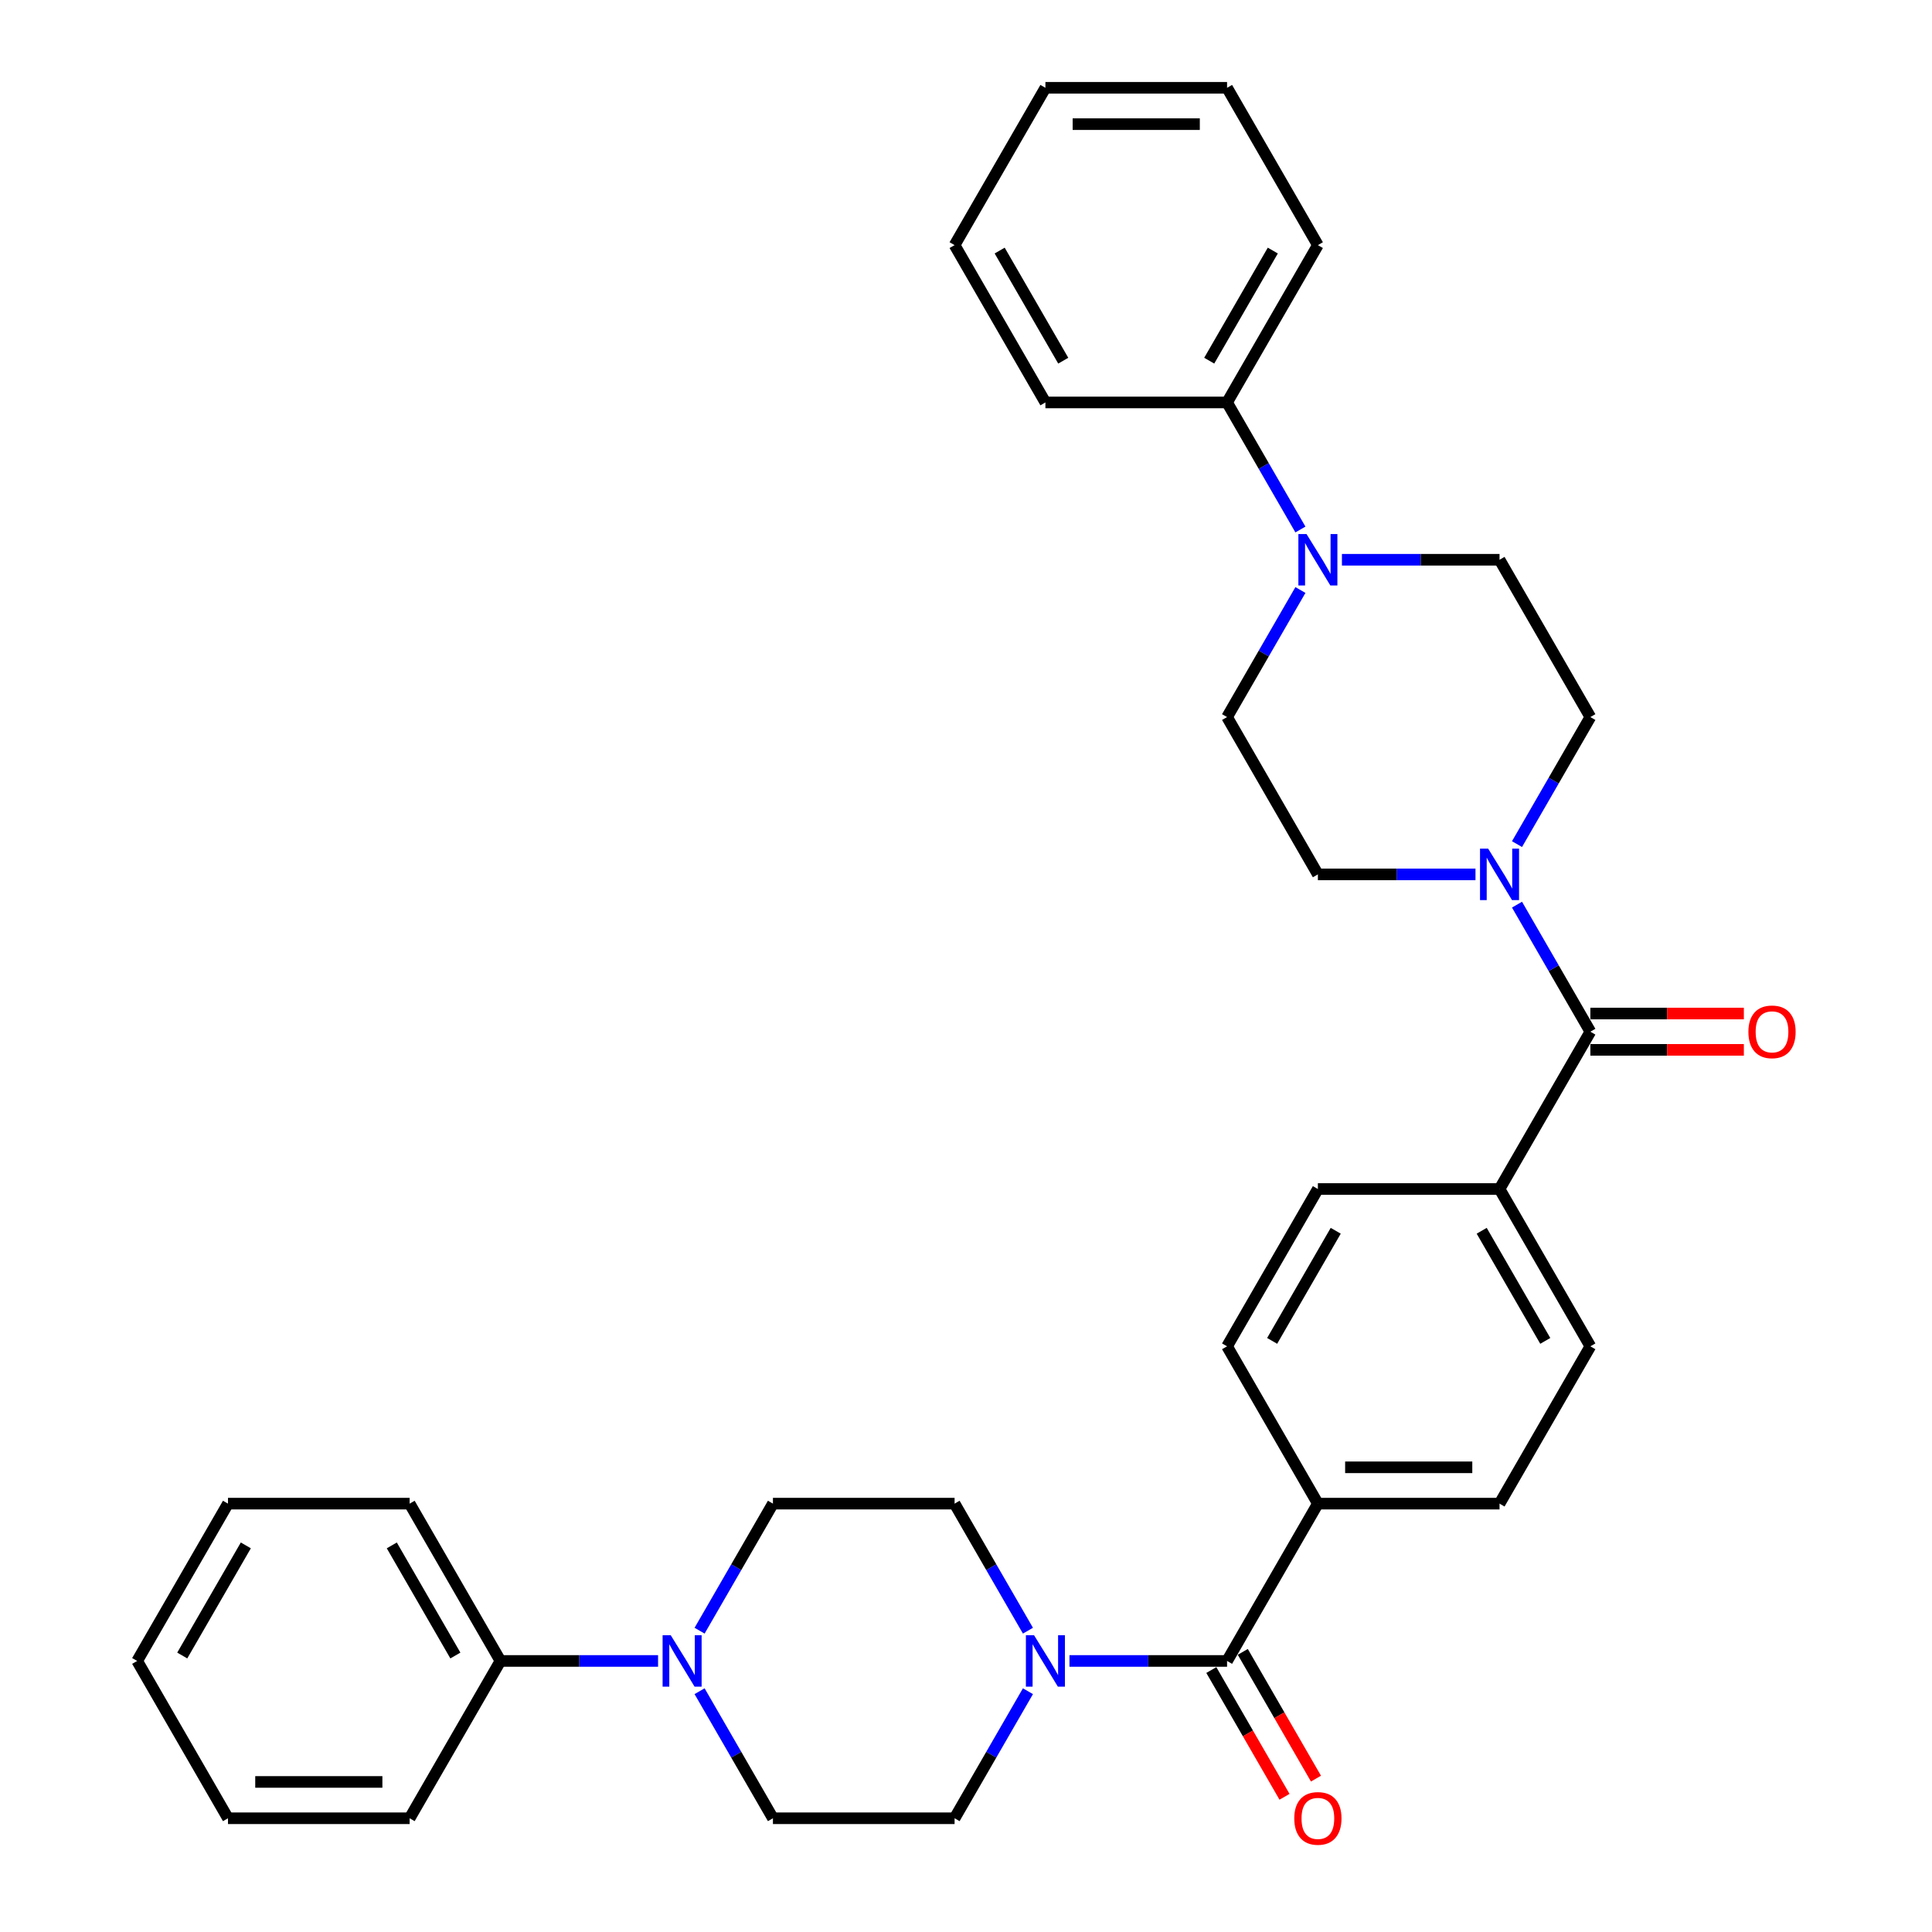 <?xml version='1.0' encoding='iso-8859-1'?>
<svg version='1.1' baseProfile='full'
              xmlns='http://www.w3.org/2000/svg'
                      xmlns:rdkit='http://www.rdkit.org/xml'
                      xmlns:xlink='http://www.w3.org/1999/xlink'
                  xml:space='preserve'
width='1000px' height='1000px' viewBox='0 0 1000 1000'>
<!-- END OF HEADER -->
<rect style='opacity:1.0;fill:#FFFFFF;stroke:none' width='1000' height='1000' x='0' y='0'> </rect>
<path class='bond-1' d='M 635.125,859.705 L 594.338,859.705' style='fill:none;fill-rule:evenodd;stroke:#000000;stroke-width:6px;stroke-linecap:butt;stroke-linejoin:miter;stroke-opacity:1' />
<path class='bond-1' d='M 594.338,859.705 L 553.551,859.705' style='fill:none;fill-rule:evenodd;stroke:#0000FF;stroke-width:6px;stroke-linecap:butt;stroke-linejoin:miter;stroke-opacity:1' />
<path class='bond-6' d='M 635.125,859.705 L 682.135,778.28' style='fill:none;fill-rule:evenodd;stroke:#000000;stroke-width:6px;stroke-linecap:butt;stroke-linejoin:miter;stroke-opacity:1' />
<path class='bond-15' d='M 626.982,864.406 L 645.922,897.211' style='fill:none;fill-rule:evenodd;stroke:#000000;stroke-width:6px;stroke-linecap:butt;stroke-linejoin:miter;stroke-opacity:1' />
<path class='bond-15' d='M 645.922,897.211 L 664.862,930.017' style='fill:none;fill-rule:evenodd;stroke:#FF0000;stroke-width:6px;stroke-linecap:butt;stroke-linejoin:miter;stroke-opacity:1' />
<path class='bond-15' d='M 643.267,855.004 L 662.207,887.809' style='fill:none;fill-rule:evenodd;stroke:#000000;stroke-width:6px;stroke-linecap:butt;stroke-linejoin:miter;stroke-opacity:1' />
<path class='bond-15' d='M 662.207,887.809 L 681.147,920.615' style='fill:none;fill-rule:evenodd;stroke:#FF0000;stroke-width:6px;stroke-linecap:butt;stroke-linejoin:miter;stroke-opacity:1' />
<path class='bond-0' d='M 823.168,534.005 L 776.157,615.43' style='fill:none;fill-rule:evenodd;stroke:#000000;stroke-width:6px;stroke-linecap:butt;stroke-linejoin:miter;stroke-opacity:1' />
<path class='bond-2' d='M 823.168,534.005 L 804.184,501.124' style='fill:none;fill-rule:evenodd;stroke:#000000;stroke-width:6px;stroke-linecap:butt;stroke-linejoin:miter;stroke-opacity:1' />
<path class='bond-2' d='M 804.184,501.124 L 785.2,468.244' style='fill:none;fill-rule:evenodd;stroke:#0000FF;stroke-width:6px;stroke-linecap:butt;stroke-linejoin:miter;stroke-opacity:1' />
<path class='bond-16' d='M 823.168,543.407 L 862.892,543.407' style='fill:none;fill-rule:evenodd;stroke:#000000;stroke-width:6px;stroke-linecap:butt;stroke-linejoin:miter;stroke-opacity:1' />
<path class='bond-16' d='M 862.892,543.407 L 902.616,543.407' style='fill:none;fill-rule:evenodd;stroke:#FF0000;stroke-width:6px;stroke-linecap:butt;stroke-linejoin:miter;stroke-opacity:1' />
<path class='bond-16' d='M 823.168,524.603 L 862.892,524.603' style='fill:none;fill-rule:evenodd;stroke:#000000;stroke-width:6px;stroke-linecap:butt;stroke-linejoin:miter;stroke-opacity:1' />
<path class='bond-16' d='M 862.892,524.603 L 902.616,524.603' style='fill:none;fill-rule:evenodd;stroke:#FF0000;stroke-width:6px;stroke-linecap:butt;stroke-linejoin:miter;stroke-opacity:1' />
<path class='bond-8' d='M 532.059,844.041 L 513.076,811.161' style='fill:none;fill-rule:evenodd;stroke:#0000FF;stroke-width:6px;stroke-linecap:butt;stroke-linejoin:miter;stroke-opacity:1' />
<path class='bond-8' d='M 513.076,811.161 L 494.092,778.28' style='fill:none;fill-rule:evenodd;stroke:#000000;stroke-width:6px;stroke-linecap:butt;stroke-linejoin:miter;stroke-opacity:1' />
<path class='bond-10' d='M 532.059,875.369 L 513.076,908.25' style='fill:none;fill-rule:evenodd;stroke:#0000FF;stroke-width:6px;stroke-linecap:butt;stroke-linejoin:miter;stroke-opacity:1' />
<path class='bond-10' d='M 513.076,908.25 L 494.092,941.13' style='fill:none;fill-rule:evenodd;stroke:#000000;stroke-width:6px;stroke-linecap:butt;stroke-linejoin:miter;stroke-opacity:1' />
<path class='bond-7' d='M 785.2,436.916 L 804.184,404.035' style='fill:none;fill-rule:evenodd;stroke:#0000FF;stroke-width:6px;stroke-linecap:butt;stroke-linejoin:miter;stroke-opacity:1' />
<path class='bond-7' d='M 804.184,404.035 L 823.168,371.155' style='fill:none;fill-rule:evenodd;stroke:#000000;stroke-width:6px;stroke-linecap:butt;stroke-linejoin:miter;stroke-opacity:1' />
<path class='bond-9' d='M 763.708,452.58 L 722.922,452.58' style='fill:none;fill-rule:evenodd;stroke:#0000FF;stroke-width:6px;stroke-linecap:butt;stroke-linejoin:miter;stroke-opacity:1' />
<path class='bond-9' d='M 722.922,452.58 L 682.135,452.58' style='fill:none;fill-rule:evenodd;stroke:#000000;stroke-width:6px;stroke-linecap:butt;stroke-linejoin:miter;stroke-opacity:1' />
<path class='bond-3' d='M 673.092,305.394 L 654.108,338.274' style='fill:none;fill-rule:evenodd;stroke:#0000FF;stroke-width:6px;stroke-linecap:butt;stroke-linejoin:miter;stroke-opacity:1' />
<path class='bond-3' d='M 654.108,338.274 L 635.125,371.155' style='fill:none;fill-rule:evenodd;stroke:#000000;stroke-width:6px;stroke-linecap:butt;stroke-linejoin:miter;stroke-opacity:1' />
<path class='bond-18' d='M 673.092,274.066 L 654.108,241.185' style='fill:none;fill-rule:evenodd;stroke:#0000FF;stroke-width:6px;stroke-linecap:butt;stroke-linejoin:miter;stroke-opacity:1' />
<path class='bond-18' d='M 654.108,241.185 L 635.125,208.305' style='fill:none;fill-rule:evenodd;stroke:#000000;stroke-width:6px;stroke-linecap:butt;stroke-linejoin:miter;stroke-opacity:1' />
<path class='bond-35' d='M 694.584,289.73 L 735.37,289.73' style='fill:none;fill-rule:evenodd;stroke:#0000FF;stroke-width:6px;stroke-linecap:butt;stroke-linejoin:miter;stroke-opacity:1' />
<path class='bond-35' d='M 735.37,289.73 L 776.157,289.73' style='fill:none;fill-rule:evenodd;stroke:#000000;stroke-width:6px;stroke-linecap:butt;stroke-linejoin:miter;stroke-opacity:1' />
<path class='bond-4' d='M 362.103,875.369 L 381.087,908.25' style='fill:none;fill-rule:evenodd;stroke:#0000FF;stroke-width:6px;stroke-linecap:butt;stroke-linejoin:miter;stroke-opacity:1' />
<path class='bond-4' d='M 381.087,908.25 L 400.071,941.13' style='fill:none;fill-rule:evenodd;stroke:#000000;stroke-width:6px;stroke-linecap:butt;stroke-linejoin:miter;stroke-opacity:1' />
<path class='bond-17' d='M 340.611,859.705 L 299.825,859.705' style='fill:none;fill-rule:evenodd;stroke:#0000FF;stroke-width:6px;stroke-linecap:butt;stroke-linejoin:miter;stroke-opacity:1' />
<path class='bond-17' d='M 299.825,859.705 L 259.038,859.705' style='fill:none;fill-rule:evenodd;stroke:#000000;stroke-width:6px;stroke-linecap:butt;stroke-linejoin:miter;stroke-opacity:1' />
<path class='bond-34' d='M 362.103,844.041 L 381.087,811.161' style='fill:none;fill-rule:evenodd;stroke:#0000FF;stroke-width:6px;stroke-linecap:butt;stroke-linejoin:miter;stroke-opacity:1' />
<path class='bond-34' d='M 381.087,811.161 L 400.071,778.28' style='fill:none;fill-rule:evenodd;stroke:#000000;stroke-width:6px;stroke-linecap:butt;stroke-linejoin:miter;stroke-opacity:1' />
<path class='bond-5' d='M 776.157,615.43 L 682.135,615.43' style='fill:none;fill-rule:evenodd;stroke:#000000;stroke-width:6px;stroke-linecap:butt;stroke-linejoin:miter;stroke-opacity:1' />
<path class='bond-33' d='M 776.157,615.43 L 823.168,696.855' style='fill:none;fill-rule:evenodd;stroke:#000000;stroke-width:6px;stroke-linecap:butt;stroke-linejoin:miter;stroke-opacity:1' />
<path class='bond-33' d='M 766.923,637.046 L 799.831,694.043' style='fill:none;fill-rule:evenodd;stroke:#000000;stroke-width:6px;stroke-linecap:butt;stroke-linejoin:miter;stroke-opacity:1' />
<path class='bond-19' d='M 682.135,778.28 L 776.157,778.28' style='fill:none;fill-rule:evenodd;stroke:#000000;stroke-width:6px;stroke-linecap:butt;stroke-linejoin:miter;stroke-opacity:1' />
<path class='bond-19' d='M 696.239,759.476 L 762.054,759.476' style='fill:none;fill-rule:evenodd;stroke:#000000;stroke-width:6px;stroke-linecap:butt;stroke-linejoin:miter;stroke-opacity:1' />
<path class='bond-22' d='M 682.135,778.28 L 635.125,696.855' style='fill:none;fill-rule:evenodd;stroke:#000000;stroke-width:6px;stroke-linecap:butt;stroke-linejoin:miter;stroke-opacity:1' />
<path class='bond-14' d='M 823.168,371.155 L 776.157,289.73' style='fill:none;fill-rule:evenodd;stroke:#000000;stroke-width:6px;stroke-linecap:butt;stroke-linejoin:miter;stroke-opacity:1' />
<path class='bond-11' d='M 494.092,778.28 L 400.071,778.28' style='fill:none;fill-rule:evenodd;stroke:#000000;stroke-width:6px;stroke-linecap:butt;stroke-linejoin:miter;stroke-opacity:1' />
<path class='bond-12' d='M 682.135,452.58 L 635.125,371.155' style='fill:none;fill-rule:evenodd;stroke:#000000;stroke-width:6px;stroke-linecap:butt;stroke-linejoin:miter;stroke-opacity:1' />
<path class='bond-13' d='M 494.092,941.13 L 400.071,941.13' style='fill:none;fill-rule:evenodd;stroke:#000000;stroke-width:6px;stroke-linecap:butt;stroke-linejoin:miter;stroke-opacity:1' />
<path class='bond-23' d='M 259.038,859.705 L 212.028,778.28' style='fill:none;fill-rule:evenodd;stroke:#000000;stroke-width:6px;stroke-linecap:butt;stroke-linejoin:miter;stroke-opacity:1' />
<path class='bond-23' d='M 235.702,856.893 L 202.794,799.896' style='fill:none;fill-rule:evenodd;stroke:#000000;stroke-width:6px;stroke-linecap:butt;stroke-linejoin:miter;stroke-opacity:1' />
<path class='bond-24' d='M 259.038,859.705 L 212.028,941.13' style='fill:none;fill-rule:evenodd;stroke:#000000;stroke-width:6px;stroke-linecap:butt;stroke-linejoin:miter;stroke-opacity:1' />
<path class='bond-25' d='M 635.125,208.305 L 682.135,126.88' style='fill:none;fill-rule:evenodd;stroke:#000000;stroke-width:6px;stroke-linecap:butt;stroke-linejoin:miter;stroke-opacity:1' />
<path class='bond-25' d='M 625.891,186.689 L 658.799,129.691' style='fill:none;fill-rule:evenodd;stroke:#000000;stroke-width:6px;stroke-linecap:butt;stroke-linejoin:miter;stroke-opacity:1' />
<path class='bond-26' d='M 635.125,208.305 L 541.103,208.305' style='fill:none;fill-rule:evenodd;stroke:#000000;stroke-width:6px;stroke-linecap:butt;stroke-linejoin:miter;stroke-opacity:1' />
<path class='bond-20' d='M 776.157,778.28 L 823.168,696.855' style='fill:none;fill-rule:evenodd;stroke:#000000;stroke-width:6px;stroke-linecap:butt;stroke-linejoin:miter;stroke-opacity:1' />
<path class='bond-21' d='M 682.135,615.43 L 635.125,696.855' style='fill:none;fill-rule:evenodd;stroke:#000000;stroke-width:6px;stroke-linecap:butt;stroke-linejoin:miter;stroke-opacity:1' />
<path class='bond-21' d='M 691.369,637.046 L 658.461,694.043' style='fill:none;fill-rule:evenodd;stroke:#000000;stroke-width:6px;stroke-linecap:butt;stroke-linejoin:miter;stroke-opacity:1' />
<path class='bond-27' d='M 212.028,778.28 L 118.006,778.28' style='fill:none;fill-rule:evenodd;stroke:#000000;stroke-width:6px;stroke-linecap:butt;stroke-linejoin:miter;stroke-opacity:1' />
<path class='bond-30' d='M 212.028,941.13 L 118.006,941.13' style='fill:none;fill-rule:evenodd;stroke:#000000;stroke-width:6px;stroke-linecap:butt;stroke-linejoin:miter;stroke-opacity:1' />
<path class='bond-30' d='M 197.924,922.326 L 132.109,922.326' style='fill:none;fill-rule:evenodd;stroke:#000000;stroke-width:6px;stroke-linecap:butt;stroke-linejoin:miter;stroke-opacity:1' />
<path class='bond-29' d='M 682.135,126.88 L 635.125,45.455' style='fill:none;fill-rule:evenodd;stroke:#000000;stroke-width:6px;stroke-linecap:butt;stroke-linejoin:miter;stroke-opacity:1' />
<path class='bond-28' d='M 541.103,208.305 L 494.092,126.88' style='fill:none;fill-rule:evenodd;stroke:#000000;stroke-width:6px;stroke-linecap:butt;stroke-linejoin:miter;stroke-opacity:1' />
<path class='bond-28' d='M 550.336,186.689 L 517.429,129.691' style='fill:none;fill-rule:evenodd;stroke:#000000;stroke-width:6px;stroke-linecap:butt;stroke-linejoin:miter;stroke-opacity:1' />
<path class='bond-36' d='M 118.006,778.28 L 70.995,859.705' style='fill:none;fill-rule:evenodd;stroke:#000000;stroke-width:6px;stroke-linecap:butt;stroke-linejoin:miter;stroke-opacity:1' />
<path class='bond-36' d='M 127.239,799.896 L 94.332,856.893' style='fill:none;fill-rule:evenodd;stroke:#000000;stroke-width:6px;stroke-linecap:butt;stroke-linejoin:miter;stroke-opacity:1' />
<path class='bond-31' d='M 494.092,126.88 L 541.103,45.455' style='fill:none;fill-rule:evenodd;stroke:#000000;stroke-width:6px;stroke-linecap:butt;stroke-linejoin:miter;stroke-opacity:1' />
<path class='bond-37' d='M 635.125,45.455 L 541.103,45.455' style='fill:none;fill-rule:evenodd;stroke:#000000;stroke-width:6px;stroke-linecap:butt;stroke-linejoin:miter;stroke-opacity:1' />
<path class='bond-37' d='M 621.021,64.259 L 555.206,64.259' style='fill:none;fill-rule:evenodd;stroke:#000000;stroke-width:6px;stroke-linecap:butt;stroke-linejoin:miter;stroke-opacity:1' />
<path class='bond-32' d='M 118.006,941.13 L 70.995,859.705' style='fill:none;fill-rule:evenodd;stroke:#000000;stroke-width:6px;stroke-linecap:butt;stroke-linejoin:miter;stroke-opacity:1' />
<path  class='atom-2' d='M 535.217 846.392
L 543.942 860.495
Q 544.807 861.886, 546.199 864.406
Q 547.59 866.926, 547.666 867.076
L 547.666 846.392
L 551.201 846.392
L 551.201 873.019
L 547.553 873.019
L 538.188 857.599
Q 537.098 855.794, 535.932 853.725
Q 534.804 851.657, 534.465 851.018
L 534.465 873.019
L 531.005 873.019
L 531.005 846.392
L 535.217 846.392
' fill='#0000FF'/>
<path  class='atom-3' d='M 770.271 439.266
L 778.996 453.37
Q 779.861 454.761, 781.253 457.281
Q 782.644 459.801, 782.72 459.951
L 782.72 439.266
L 786.255 439.266
L 786.255 465.893
L 782.607 465.893
L 773.242 450.474
Q 772.152 448.669, 770.986 446.6
Q 769.857 444.532, 769.519 443.892
L 769.519 465.893
L 766.059 465.893
L 766.059 439.266
L 770.271 439.266
' fill='#0000FF'/>
<path  class='atom-4' d='M 676.25 276.416
L 684.975 290.519
Q 685.84 291.911, 687.231 294.431
Q 688.623 296.951, 688.698 297.101
L 688.698 276.416
L 692.233 276.416
L 692.233 303.043
L 688.585 303.043
L 679.221 287.624
Q 678.13 285.818, 676.964 283.75
Q 675.836 281.681, 675.497 281.042
L 675.497 303.043
L 672.037 303.043
L 672.037 276.416
L 676.25 276.416
' fill='#0000FF'/>
<path  class='atom-5' d='M 347.174 846.392
L 355.899 860.495
Q 356.764 861.886, 358.156 864.406
Q 359.547 866.926, 359.623 867.076
L 359.623 846.392
L 363.158 846.392
L 363.158 873.019
L 359.51 873.019
L 350.145 857.599
Q 349.055 855.794, 347.889 853.725
Q 346.76 851.657, 346.422 851.018
L 346.422 873.019
L 342.962 873.019
L 342.962 846.392
L 347.174 846.392
' fill='#0000FF'/>
<path  class='atom-16' d='M 669.912 941.205
Q 669.912 934.812, 673.072 931.239
Q 676.231 927.666, 682.135 927.666
Q 688.04 927.666, 691.199 931.239
Q 694.358 934.812, 694.358 941.205
Q 694.358 947.674, 691.161 951.36
Q 687.965 955.008, 682.135 955.008
Q 676.268 955.008, 673.072 951.36
Q 669.912 947.712, 669.912 941.205
M 682.135 951.999
Q 686.197 951.999, 688.378 949.291
Q 690.597 946.546, 690.597 941.205
Q 690.597 935.978, 688.378 933.345
Q 686.197 930.675, 682.135 930.675
Q 678.074 930.675, 675.855 933.308
Q 673.673 935.94, 673.673 941.205
Q 673.673 946.583, 675.855 949.291
Q 678.074 951.999, 682.135 951.999
' fill='#FF0000'/>
<path  class='atom-17' d='M 904.966 534.08
Q 904.966 527.687, 908.125 524.114
Q 911.285 520.541, 917.189 520.541
Q 923.094 520.541, 926.253 524.114
Q 929.412 527.687, 929.412 534.08
Q 929.412 540.549, 926.215 544.234
Q 923.019 547.882, 917.189 547.882
Q 911.322 547.882, 908.125 544.234
Q 904.966 540.586, 904.966 534.08
M 917.189 544.874
Q 921.251 544.874, 923.432 542.166
Q 925.651 539.421, 925.651 534.08
Q 925.651 528.852, 923.432 526.22
Q 921.251 523.55, 917.189 523.55
Q 913.127 523.55, 910.909 526.182
Q 908.727 528.815, 908.727 534.08
Q 908.727 539.458, 910.909 542.166
Q 913.127 544.874, 917.189 544.874
' fill='#FF0000'/>
</svg>
